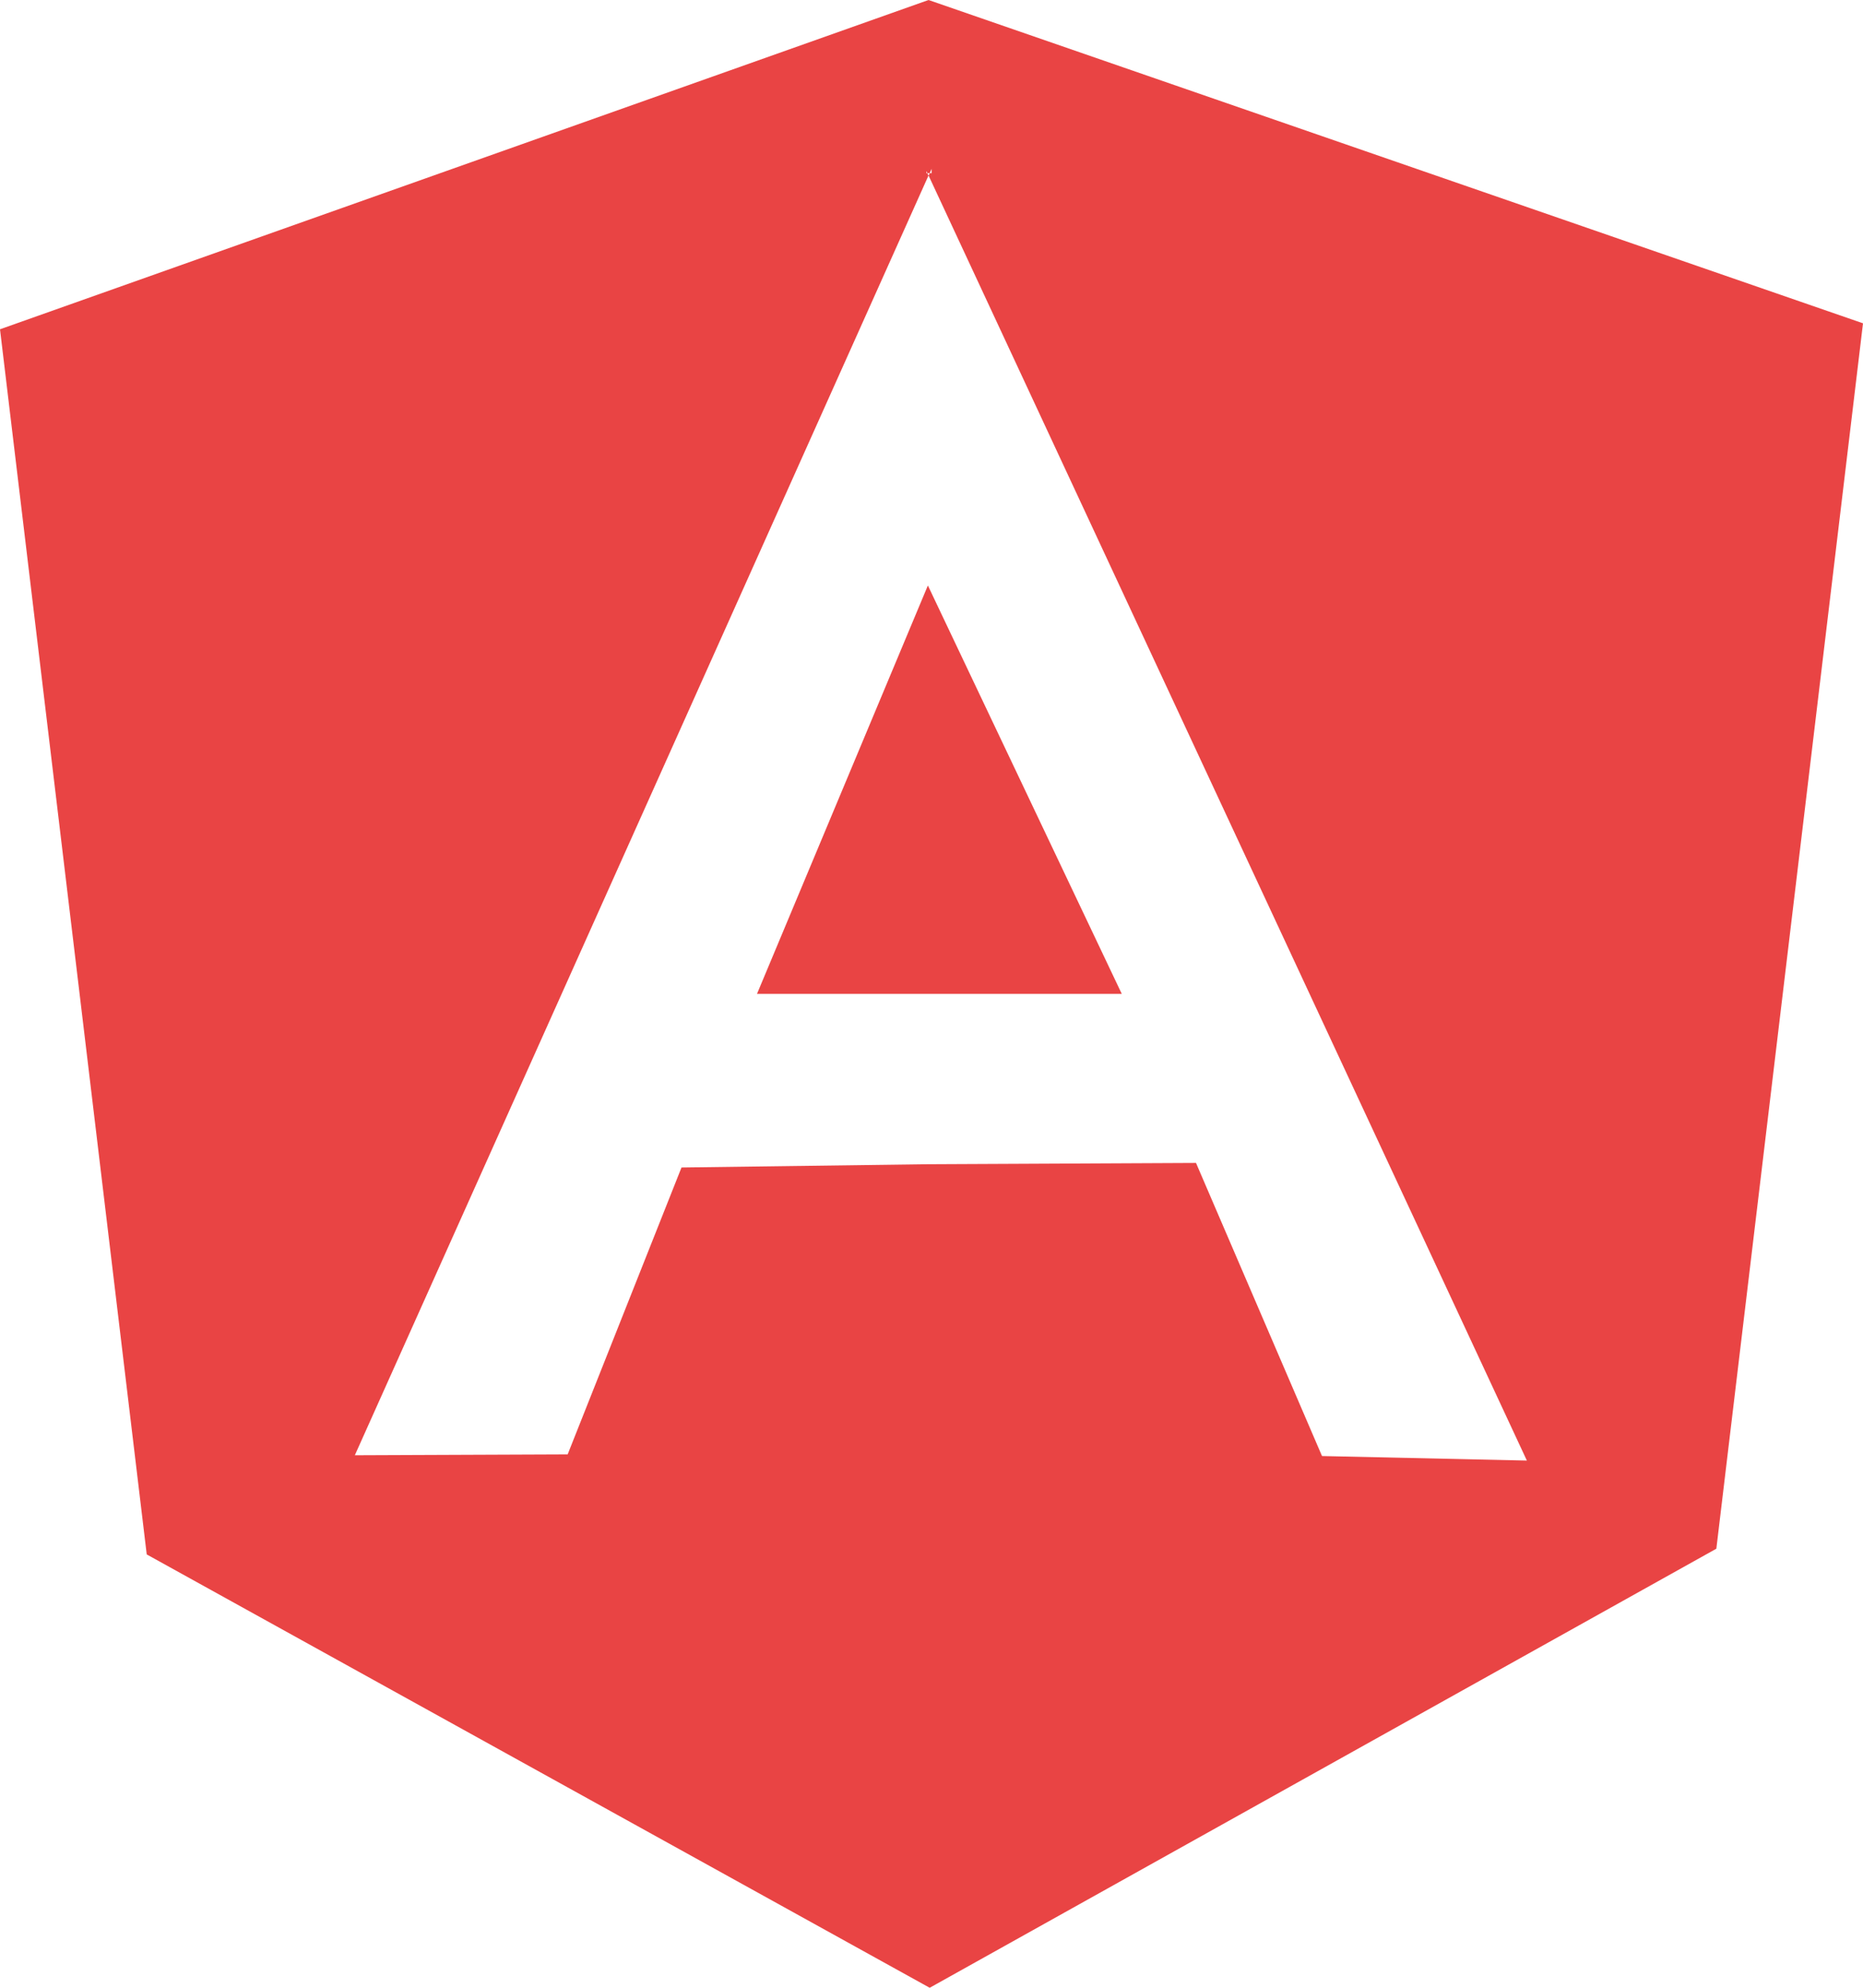 <svg id="ic-technology-angular-js" xmlns="http://www.w3.org/2000/svg" width="51.5" height="54.934" viewBox="0 0 51.5 54.934">
  <path id="Shape-Copy-11" d="M20.926,27.467H31.01L25.65,16.18ZM25.668,0,0,9.1,4.056,42.958,25.7,54.934,47.446,42.8,51.5,8.935ZM18.839,32.265l-3.147,7.928-5.883.024L25.666,4.853l-.03-.067h-.028V4.728l.027.058H25.7l.053-.12v.12H25.7l-.03.067L42.208,40.364l-5.663-.125-3.483-8.1-7.439.036Z" fill="#e94444"/>
</svg>
